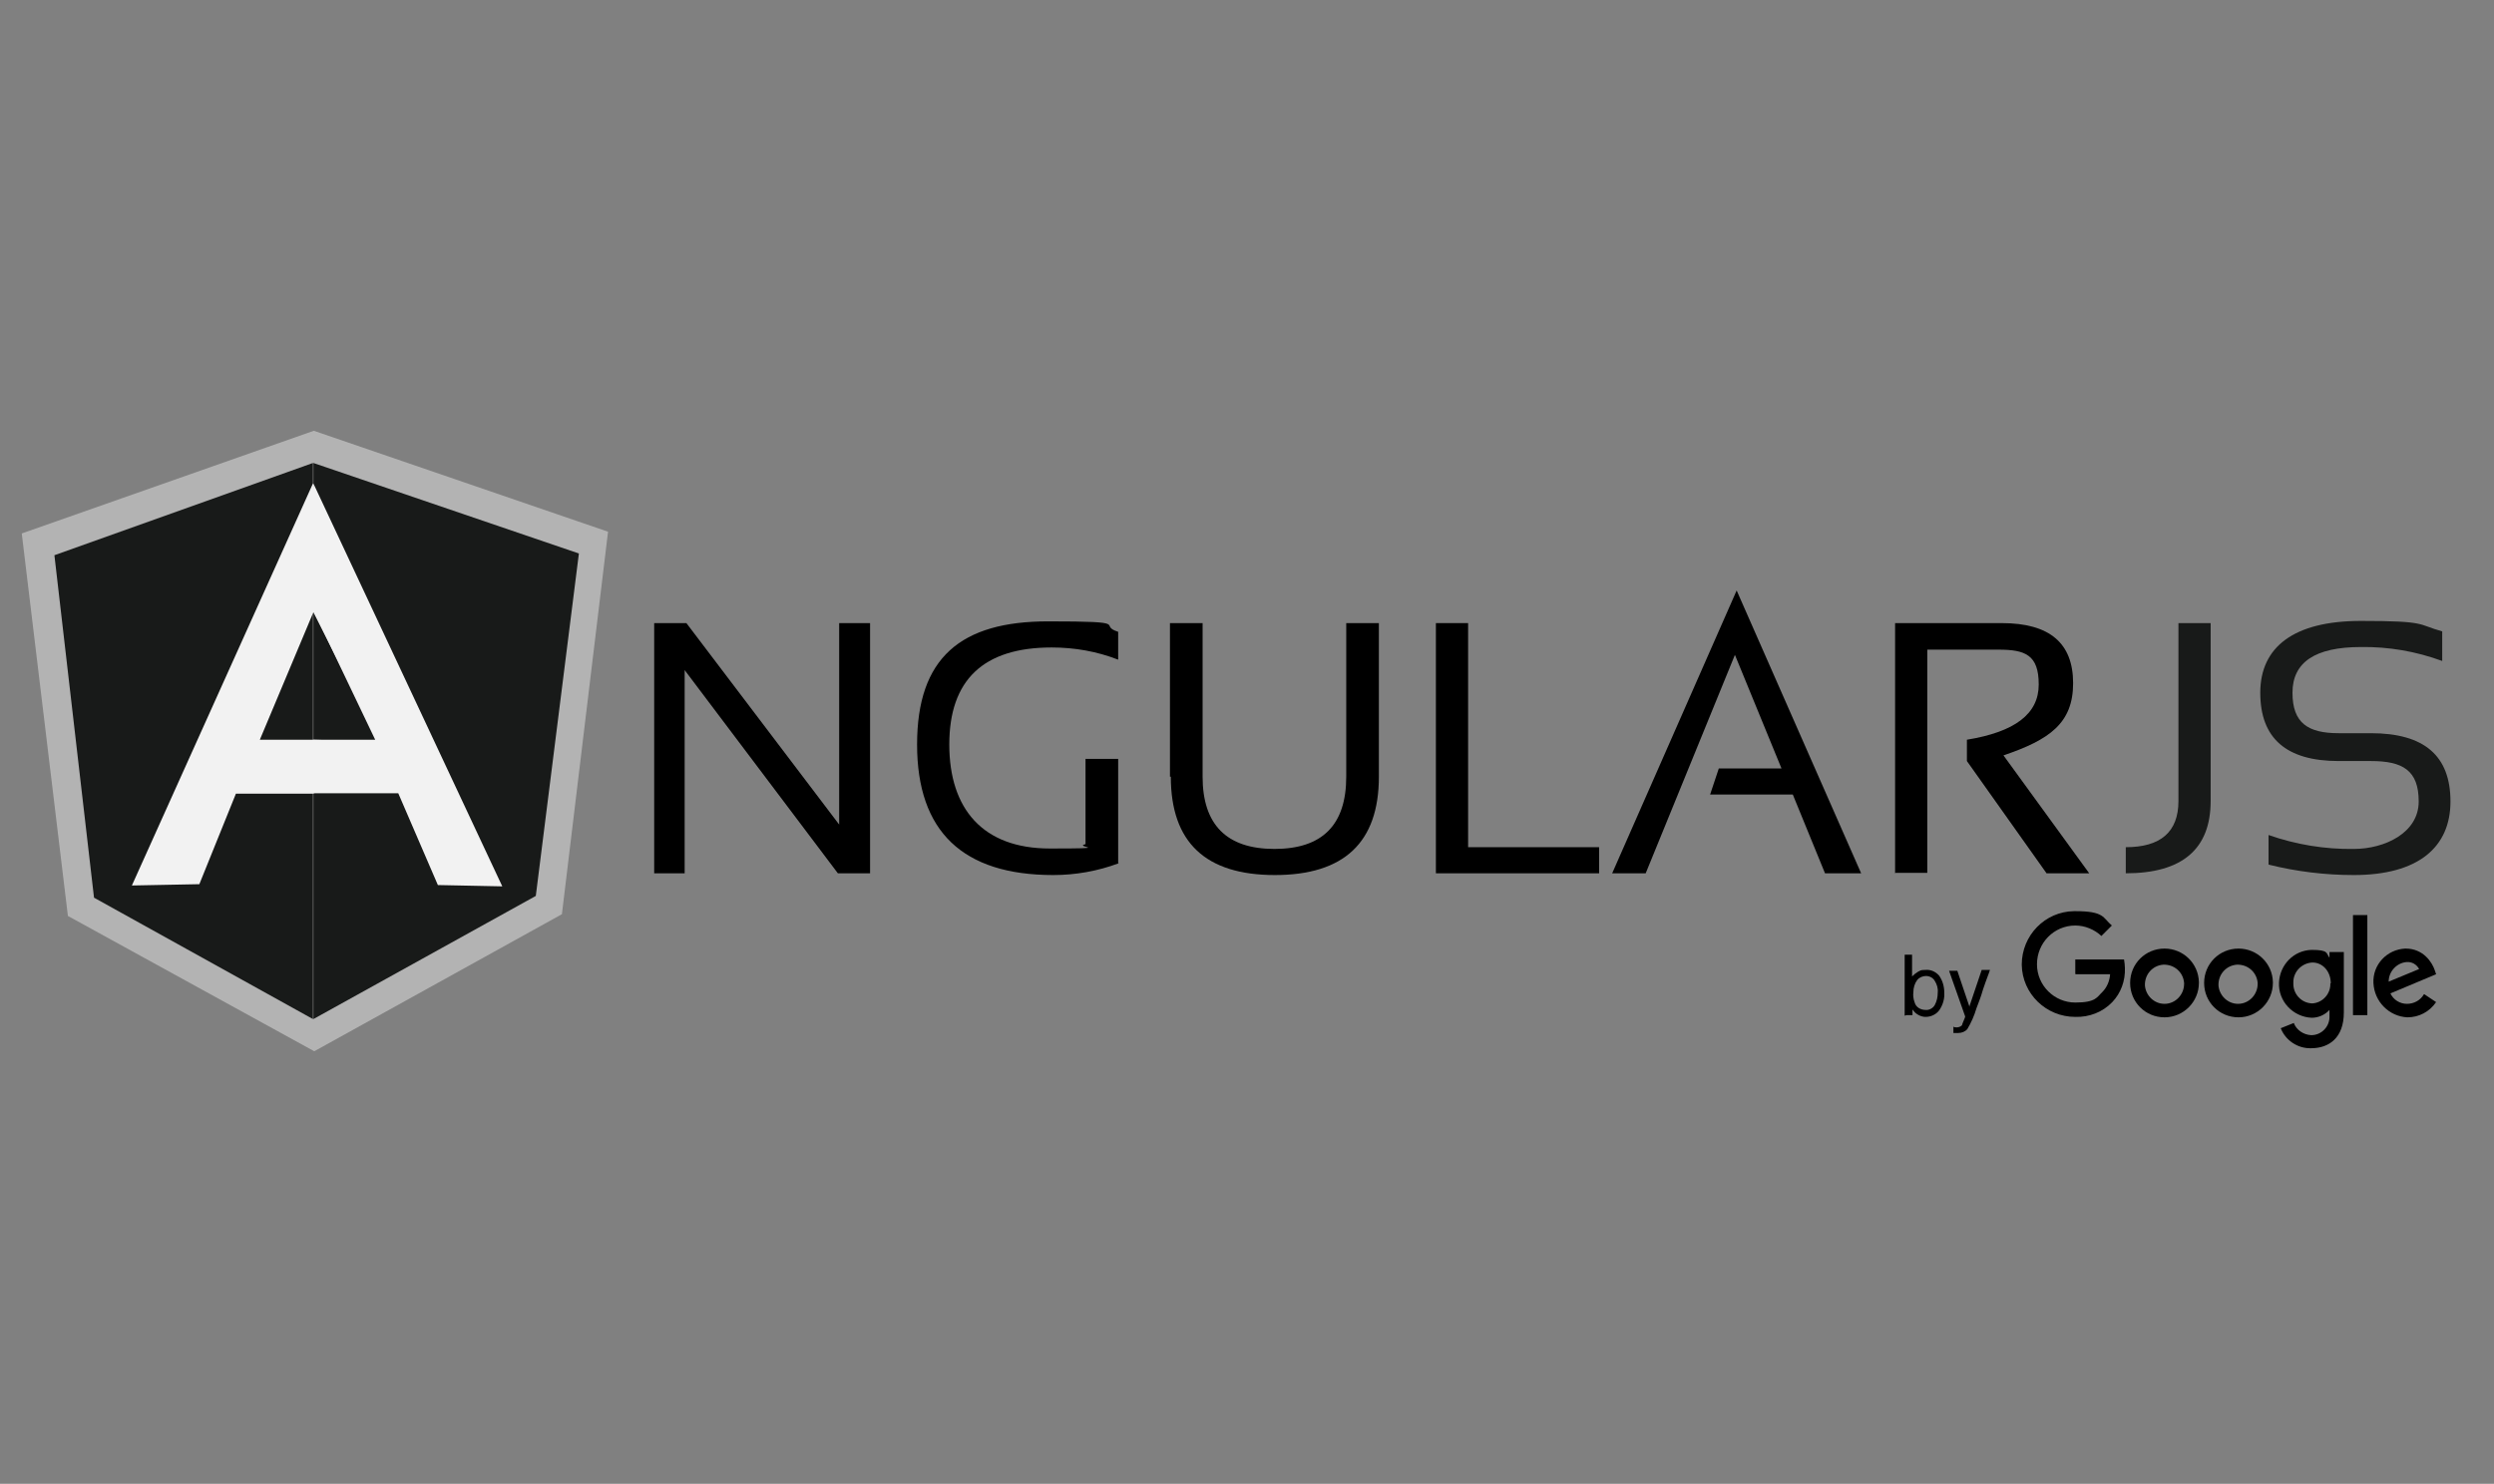 <?xml version="1.0" encoding="UTF-8"?>
<svg id="Layer_1" xmlns="http://www.w3.org/2000/svg" version="1.1" viewBox="0 0 573 341">
  <rect x="0" y="0" width="573" height="341" fill="#808080" stroke="none"/>
  <!-- Generator: Adobe Illustrator 29.4.0, SVG Export Plug-In . SVG Version: 2.1.0 Build 152)  -->
  <defs>
    <style>
      .st0 {
        fill: #181a19;
      }

      .st1 {
        fill: #f2f2f2;
      }

      .st2 {
        fill: #b3b3b3;
      }

      .st3 {
        fill: #55ffc4;
        opacity: 0;
      }
    </style>
  </defs>
  <g id="angular">
    <rect id="Rectangle_15043" class="st3" width="573" height="341"/>
    <g id="g12">
      <path id="polygon30" d="M157.7,143.2l35.1,46.3v-46.3h7.1v57.5h-7.4l-35.2-46.7v46.7h-7v-57.5h7.4Z"/>
      <path id="path32" d="M257,198.4c-4.8,1.8-9.9,2.7-15,2.7-20.8,0-31.3-10-31.3-30s10.1-28.3,30.1-28.3,11.1.8,16.1,2.4v6.4c-4.9-1.9-10-2.8-15.3-2.8-15.7,0-23.5,7.5-23.5,22.3s7.7,23.9,23.1,23.9,5.2-.3,8.2-1v-19.6h7.5v23.9h0Z"/>
      <path id="path34" d="M268.8,178.5v-35.3h7.5v35.3c0,11,5.5,16.6,16.5,16.6s16.5-5.5,16.5-16.6v-35.3h7.5v35.3c0,15.1-8,22.6-23.9,22.6s-23.9-7.5-23.9-22.6h0Z"/>
      <path id="polygon36" d="M367.4,194.7v6h-37.5v-57.5h7.4v51.5h30.1Z"/>
      <path id="polygon38" d="M399,135.7l28.6,65h-8.3l-7.4-18.1h-19l2-6h14.4l-10.7-26.1-20.5,50.2h-7.7l28.6-65Z"/>
      <path id="path40" d="M435.4,200.7v-57.5h24.5c11,0,16.4,4.6,16.4,13.8s-5.4,13-16,16.6l19.7,27.1h-9.8l-18.3-25.8v-4.9c11-1.8,16.5-5.9,16.5-12.7s-3.1-8-9.2-8h-16.4v51.3h-7.5Z"/>
      <path id="path42" class="st0" d="M507.9,143.2v40.9c0,11-6.5,16.6-19.5,16.6v-6c8,0,12.1-3.5,12.1-10.6v-40.9h7.4Z"/>
      <path id="path44" class="st0" d="M521.2,198.7v-6.8c6.3,2.2,12.9,3.3,19.6,3.2,7.1,0,14.9-3.7,14.9-10.9s-3.7-9.3-11-9.3h-7.4c-12,0-18-5.2-18-15.7s7.7-16.5,23.1-16.5,12.9.8,18.7,2.4v6.8c-6-2.2-12.3-3.3-18.7-3.2-10.5,0-15.7,3.5-15.7,10.5s3.6,9.3,10.6,9.3h7.4c12.3,0,18.3,5.2,18.3,15.7s-7.4,16.9-22.2,16.9c-6.6,0-13.2-.8-19.6-2.4h0Z"/>
      <path id="path46" d="M452.5,231.4l-2.8-8.3h-1.9l3.7,10.5c0,.2-.2.6-.4,1.1s-.3.7-.3.8c0,.2-.2.2-.4.4-.2.1-.5.2-.7.2h-.3c-.2,0-.5,0-.6-.2v1.5c.2,0,.3,0,.5,0h.6c.8,0,1.6-.3,2.1-.9.9-1.5,1.6-3.1,2.1-4.8.4-1.1,1-2.5,1.5-4.3.8-2.4,1.4-3.8,1.6-4.5h-1.9l-2.8,8.3h0ZM442.4,232.1c-1.1,0-2.2-.6-2.5-1.7-.3-.8-.4-1.6-.3-2.4,0-1,.3-2,.9-2.8.5-.6,1.3-.9,2-.9.8,0,1.6.4,2,1.1.5.8.8,1.7.7,2.7,0,1-.2,2-.7,2.9-.4.7-1.3,1.2-2.1,1.1h0ZM437.9,233.3h1.5v-1.3c.3.4.6.8,1.1,1.1.6.4,1.3.6,1.9.6,1.3,0,2.5-.6,3.2-1.6.8-1.2,1.2-2.6,1.1-4,0-1.4-.4-2.8-1.2-3.9-.8-.9-1.9-1.4-3.1-1.3-1.3,0-1.2.2-1.7.4-.5.3-1,.7-1.4,1.1v-5h-1.7v14h.2Z"/>
    </g>
    <g id="g48">
      <path id="polygon50" class="st2" d="M15.6,210.5l56.6,31.1,56.9-31.5,10.6-87.9-67.6-23.2L5,122.6l10.6,87.9Z"/>
      <path id="polygon52" class="st0" d="M72,234.2l51.1-28.3,9.9-78.7-61-20.8v127.8Z"/>
      <path id="polygon54" class="st0" d="M71.9,234.2v-127.8l-59.4,21.2,9.1,78.7,50.3,27.9Z"/>
      <path id="path56" class="st1" d="M88.7,174.5l-16.8,7.9h-17.7l-8.4,20.8-15.5.3,41.6-92.4,16.8,63.4h0ZM87.1,170.5l-15.1-29.8-12.3,29.3h12.3l15.2.5Z"/>
      <path id="polygon58" class="st1" d="M86.1,170h-14.1v12.3c0,0,19.5,0,19.5,0l9.1,21.1,14.8.3-43.4-92.6.2,29.6,14,29.3Z"/>
    </g>
    <g id="g34">
      <path id="path36" d="M505.2,225.9c0,4.3-3.5,7.9-7.9,7.9s-7.9-3.5-7.9-7.9,3.5-7.9,7.9-7.9c4.3,0,7.8,3.4,7.9,7.7,0,0,0,.1,0,.2ZM501.8,225.9c-.2-2.5-2.3-4.3-4.8-4.2-2.5.2-4.3,2.3-4.2,4.8.2,2.3,2.1,4.2,4.5,4.2,2.5,0,4.5-2.1,4.5-4.6,0,0,0-.1,0-.2h0Z"/>
      <path id="path38" d="M522.2,225.9c0,4.3-3.5,7.9-7.9,7.9s-7.9-3.5-7.9-7.9,3.5-7.9,7.9-7.9c4.3,0,7.8,3.4,7.9,7.7,0,0,0,.1,0,.2ZM518.7,225.9c-.2-2.5-2.3-4.3-4.8-4.2-2.5.2-4.3,2.3-4.2,4.8.2,2.3,2.1,4.2,4.5,4.2,2.5,0,4.5-2.1,4.5-4.6,0,0,0-.1,0-.2h0Z"/>
      <path id="path41" d="M538.5,218.6v14.1c0,5.8-3.4,8.2-7.5,8.2-3.1.1-5.9-1.8-7-4.6l3-1.2c.6,1.6,2.2,2.7,4,2.8,2.4,0,4.3-2,4.2-4.4,0,0,0-.2,0-.3v-1.1h0c-1.1,1.2-2.6,1.8-4.1,1.8-4.3-.2-7.7-3.8-7.5-8.1.2-4.1,3.4-7.4,7.5-7.5,4,0,3.3.8,4.1,1.8h0v-1.3h3.3ZM535.5,226c0-2.8-1.9-4.8-4.2-4.8-2.5.1-4.5,2.2-4.4,4.7,0,0,0,0,0,0-.1,2.5,1.8,4.6,4.3,4.7,0,0,0,0,0,0,2.4-.1,4.3-2.2,4.2-4.6,0,0,0,0,0,0h0Z"/>
      <path id="path43" d="M543.9,210.3v23h-3.3v-23h3.3Z"/>
      <path id="path45" d="M557,228.5l2.7,1.8c-1.5,2.2-3.9,3.5-6.6,3.5-4.2-.2-7.6-3.6-7.8-7.9-.2-4.2,3.1-7.7,7.3-7.9,0,0,0,0,.1,0,4.1,0,6.1,3.2,6.7,5l.3.9-10.5,4.4c.7,1.5,2.2,2.4,3.8,2.4,1.6,0,3.1-.8,3.9-2.2h0ZM548.8,225.6l7-2.9c-.6-1.1-1.7-1.7-2.9-1.6-2.3.2-4.1,2.2-4.1,4.5h0Z"/>
      <path id="path47" d="M476.8,223.8v-3.3h11.2c.1.7.2,1.3.2,2,.1,2.9-.9,5.7-2.9,7.8-2.2,2.3-5.3,3.5-8.5,3.4-6.7,0-12.2-5.3-12.3-12,0-6.7,5.3-12.2,12-12.3.1,0,.2,0,.3,0,6.7,0,6.3,1.5,8.4,3.3l-2.4,2.4c-1.6-1.5-3.8-2.4-6-2.4-4.9,0-8.8,4-8.8,8.9s4,8.8,8.8,8.8,5-1.3,6.2-2.4c1.1-1.1,1.7-2.6,1.8-4.1h-7.9Z"/>
    </g>
  </g>
</svg>